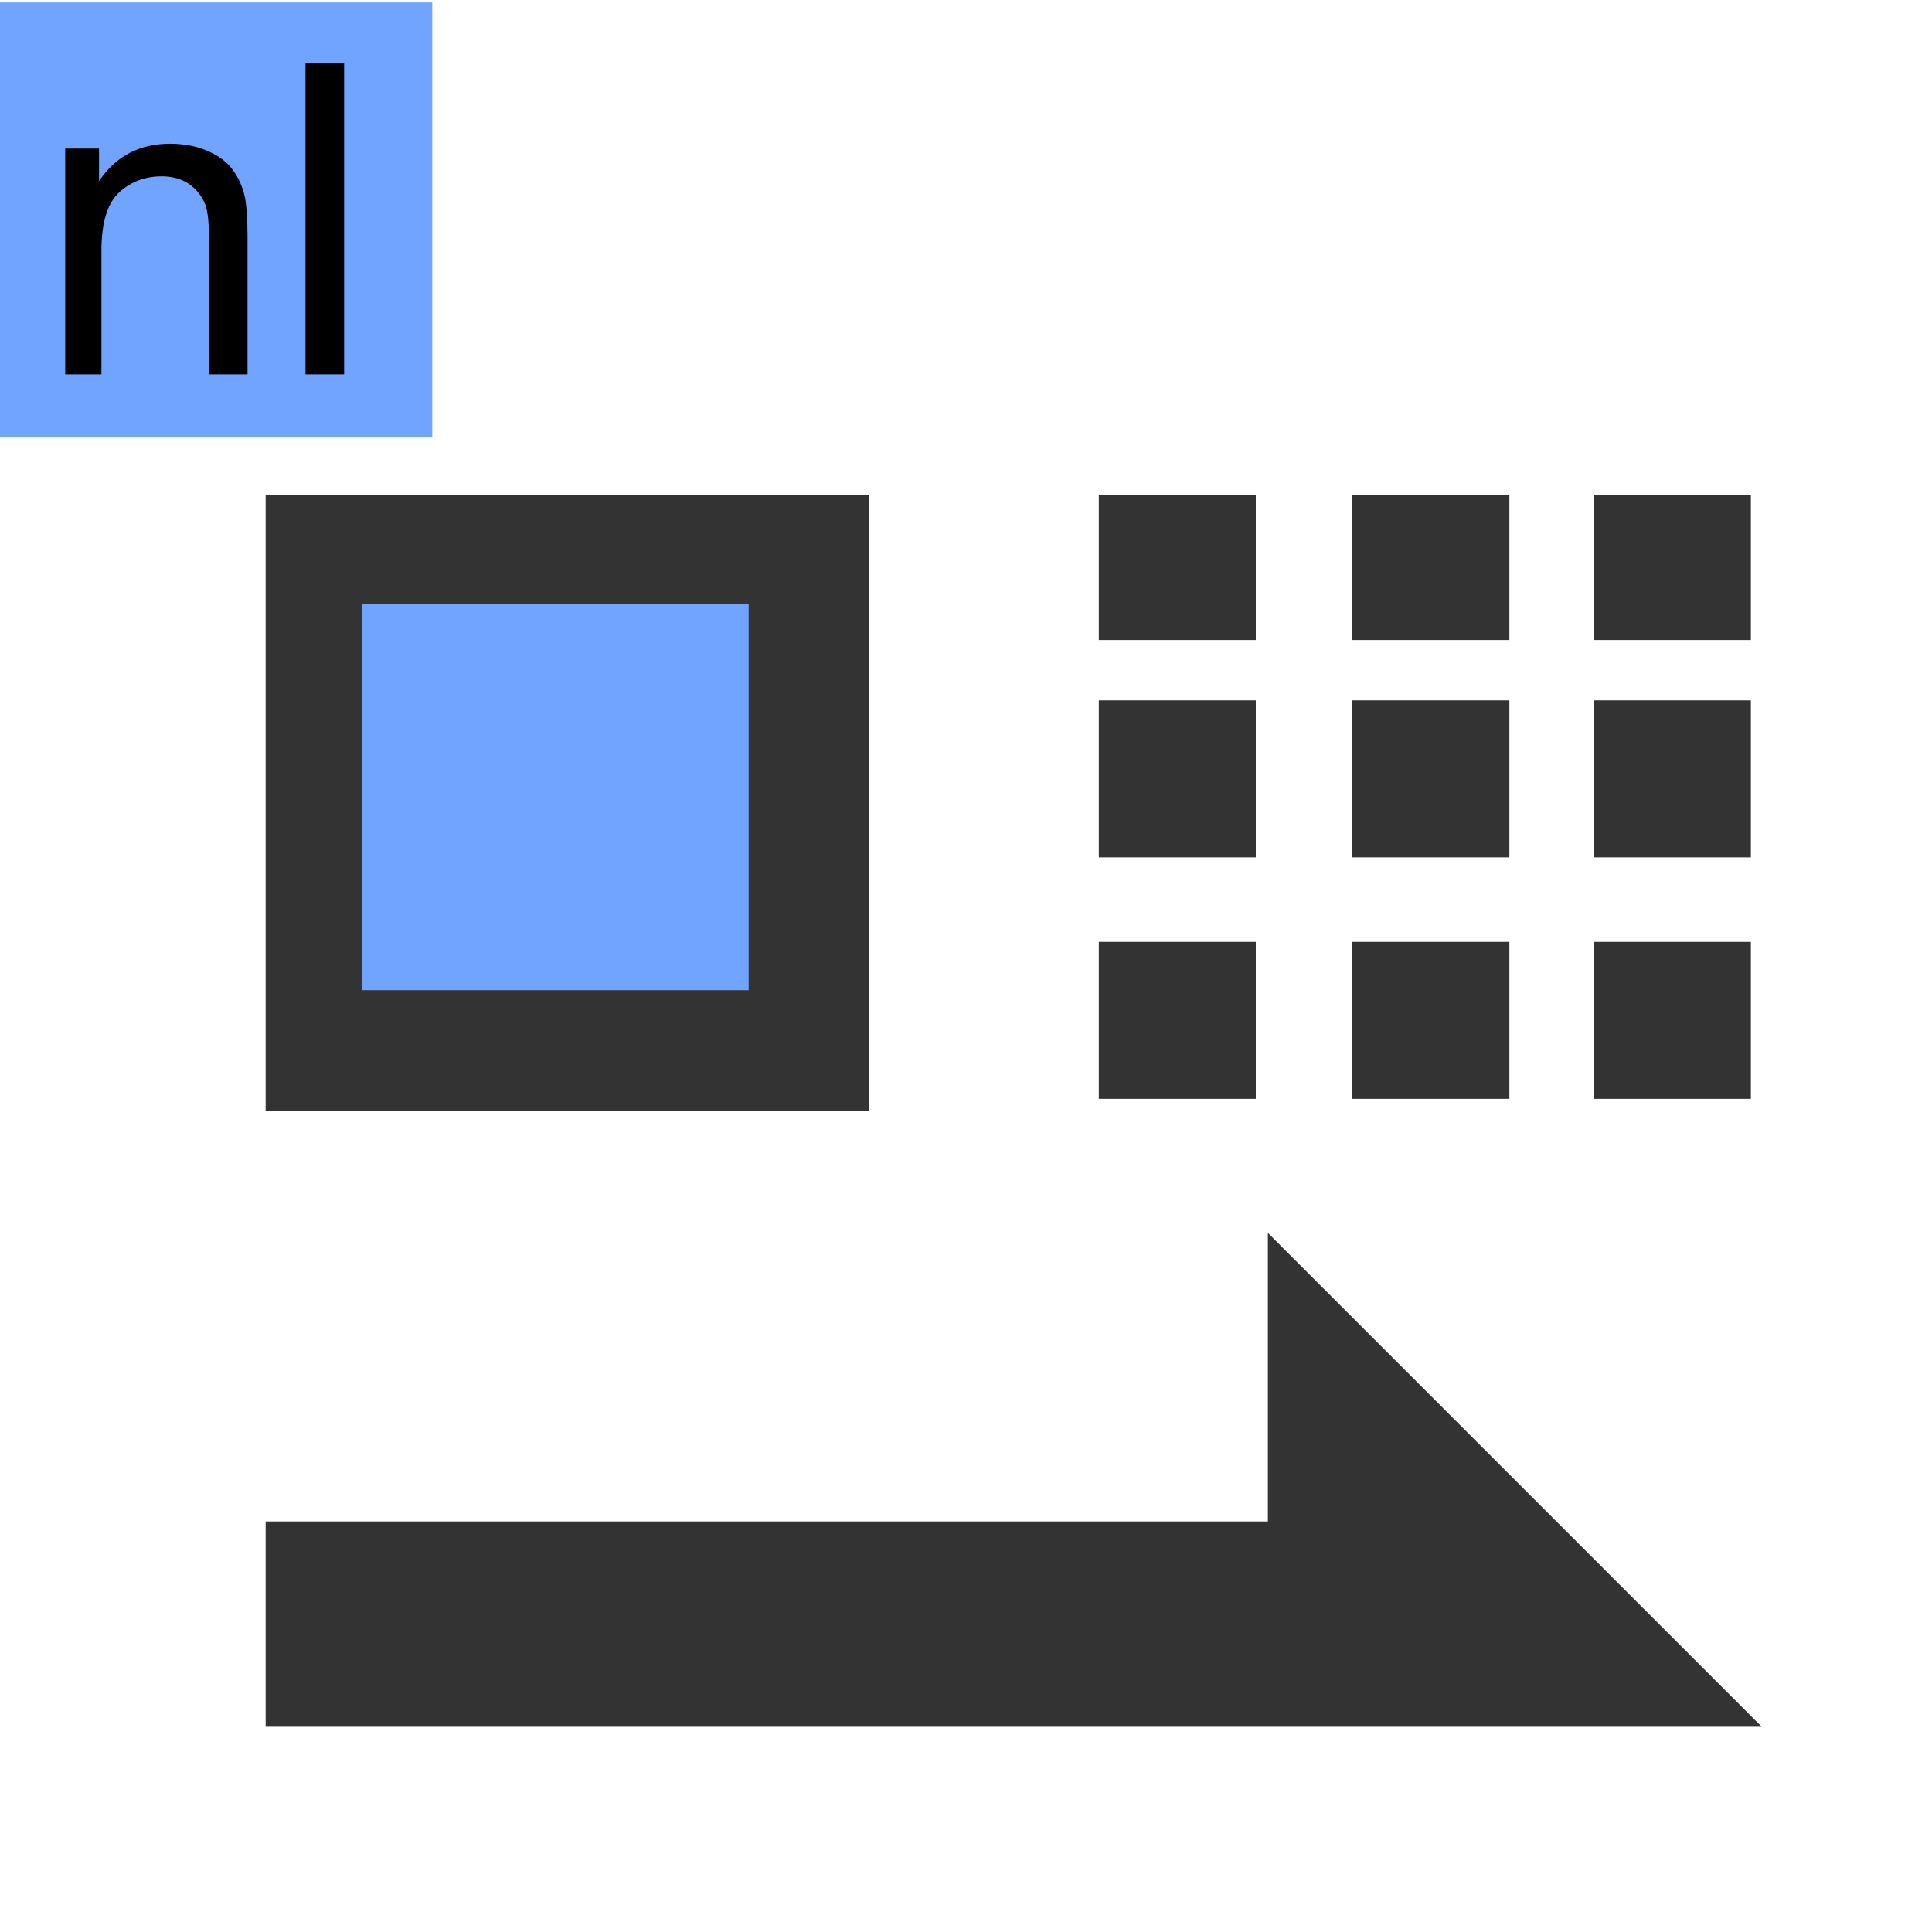 <?xml version="1.0" encoding="utf-8"?>
<!-- Generator: Adobe Illustrator 17.1.0, SVG Export Plug-In . SVG Version: 6.00 Build 0)  -->
<!DOCTYPE svg PUBLIC "-//W3C//DTD SVG 1.0//EN" "http://www.w3.org/TR/2001/REC-SVG-20010904/DTD/svg10.dtd">
<svg version="1.0" id="图层_1" xmlns="http://www.w3.org/2000/svg" xmlns:xlink="http://www.w3.org/1999/xlink" x="0px" y="0px"
	 viewBox="0 0 160 160" enable-background="new 0 0 160 160" xml:space="preserve">
<rect x="-0.2" y="0.2" fill="#71A4FF" width="36" height="36"/>
<g>
	<path d="M5.4,31V12.3h2.8V15c1.4-2.1,3.4-3.1,5.9-3.1c1.1,0,2.2,0.2,3.1,0.6s1.6,0.9,2.1,1.6s0.8,1.4,1,2.3
		c0.1,0.6,0.2,1.6,0.2,3.1V31h-3.2V19.6c0-1.3-0.1-2.3-0.4-2.9s-0.7-1.1-1.3-1.5c-0.6-0.4-1.4-0.6-2.2-0.6c-1.3,0-2.5,0.4-3.5,1.3
		c-1,0.9-1.5,2.5-1.5,4.9V31H5.4z"/>
	<path d="M25.3,31V5.2h3.2V31H25.3z"/>
</g>
<polygon fill="#333333" points="105,102.1 105,126 22,126 22,143 145.9,143 "/>
<rect x="26" y="48" fill="#71A4FF" width="37" height="36"/>
<path fill="#333333" d="M22,41v51h50V41H22z M62,82H30V50h32V82z"/>
<rect x="91" y="41" fill="#333333" width="13" height="12"/>
<rect x="112" y="41" fill="#333333" width="13" height="12"/>
<rect x="132" y="41" fill="#333333" width="13" height="12"/>
<rect x="91" y="58" fill="#333333" width="13" height="13"/>
<rect x="112" y="58" fill="#333333" width="13" height="13"/>
<rect x="132" y="58" fill="#333333" width="13" height="13"/>
<rect x="91" y="78" fill="#333333" width="13" height="13"/>
<rect x="112" y="78" fill="#333333" width="13" height="13"/>
<rect x="132" y="78" fill="#333333" width="13" height="13"/>
</svg>
